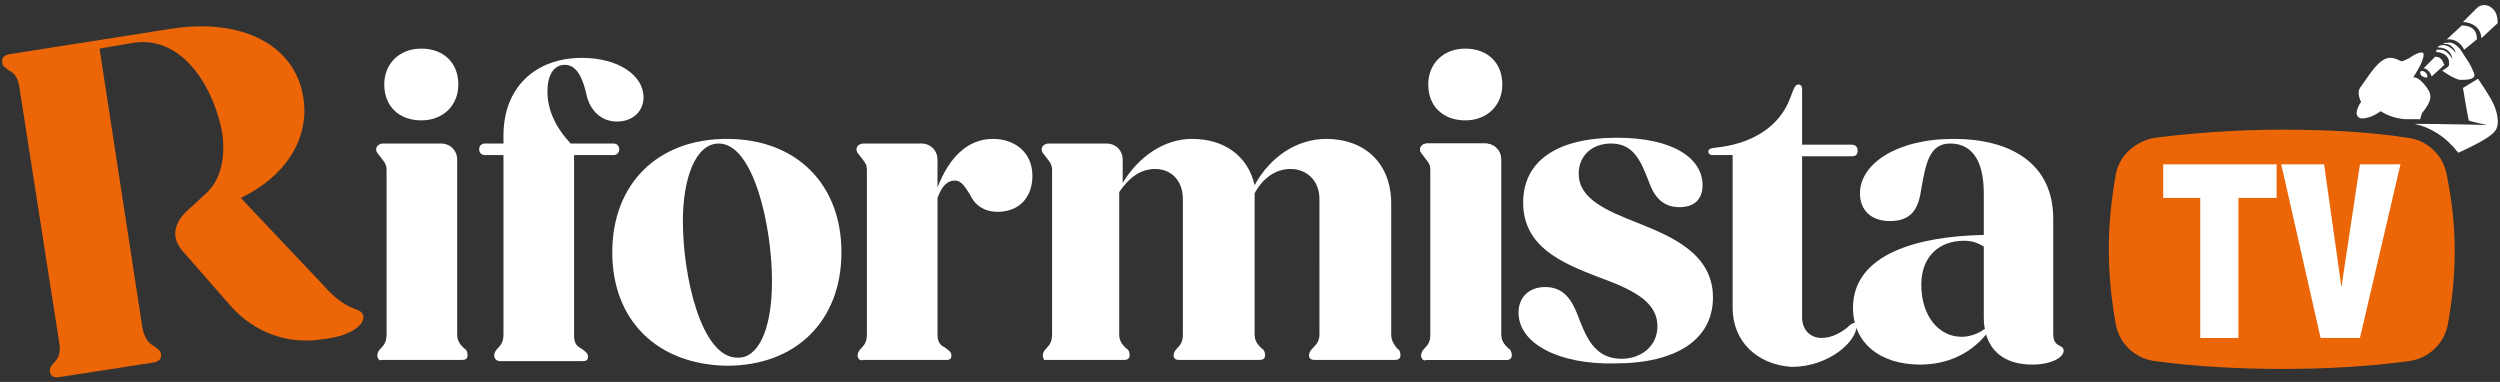 <?xml version="1.0" encoding="utf-8"?>
<!-- Generator: Adobe Illustrator 26.3.1, SVG Export Plug-In . SVG Version: 6.00 Build 0)  -->
<svg version="1.1" id="Livello_1" xmlns="http://www.w3.org/2000/svg" xmlns:xlink="http://www.w3.org/1999/xlink" x="0px" y="0px"
	 viewBox="0 0 216 33" style="enable-background:new 0 0 216 33;" xml:space="preserve">
<rect x="0" y="0" width="216" height="33" fill="#333333" stroke="none"/>
<style type="text/css">
	.st0{fill:#FFFFFF;}
	.st1{fill:#EC6608;}
</style>
<g>
	<g>
		<g>
			<path class="st0" d="M32.6,30.7c0-0.2,0.1-0.4,0.3-0.6c0.3-0.3,0.5-0.6,0.5-1.2V14.7c0-0.6-0.3-0.8-0.5-1.1s-0.4-0.4-0.4-0.7
				s0.3-0.5,0.6-0.5h5c0.8,0,1.4,0.6,1.4,1.4v15.1c0,0.6,0.3,0.9,0.6,1.2c0.2,0.1,0.3,0.3,0.3,0.6c0,0.3-0.2,0.4-0.5,0.4H33
				C32.8,31.2,32.6,31,32.6,30.7z M33.2,7.3c0-1.8,1.3-3.1,3.2-3.1s3.2,1.2,3.2,3.1c0,1.8-1.3,3.1-3.2,3.1S33.2,9.2,33.2,7.3z"/>
			<path class="st0" d="M42.7,30.7c0-0.2,0.1-0.4,0.3-0.6c0.3-0.3,0.5-0.6,0.5-1.2V13.4h-1.6c-0.3,0-0.5-0.2-0.5-0.5
				s0.2-0.5,0.5-0.5h1.6v-0.7c0-4.1,2.7-6.7,6.8-6.7c3.1,0,5.3,1.5,5.3,3.4c0,1.2-0.9,2.1-2.3,2.1c-1.4,0-2.3-1-2.6-2.2
				c-0.3-1.4-0.8-2.7-1.9-2.7c-0.9,0-1.5,0.8-1.5,2.3c0,1.6,0.7,3.1,2,4.5H53c0.3,0,0.5,0.2,0.5,0.5s-0.2,0.5-0.5,0.5h-3.4V29
				c0,0.6,0.2,0.9,0.6,1.1c0.4,0.3,0.6,0.4,0.6,0.7c0,0.3-0.1,0.4-0.5,0.4h-7.1C42.9,31.2,42.7,31,42.7,30.7z"/>
			<path class="st0" d="M52.9,21.8c0-5.9,3.9-9.8,9.9-9.8s9.9,3.9,9.9,9.8s-3.9,9.8-9.9,9.8C56.8,31.5,52.9,27.7,52.9,21.8z
				 M66.7,24.3c0-4.8-1.6-11.9-4.6-11.9c-2,0-3.1,3-3.1,6.7c0,4.8,1.6,11.8,4.7,11.8C65.4,31,66.7,28.7,66.7,24.3z"/>
			<path class="st0" d="M74.1,30.7c0-0.2,0.1-0.4,0.3-0.6c0.3-0.3,0.5-0.6,0.5-1.2V14.7c0-0.6-0.3-0.8-0.5-1.1S74,13.2,74,12.9
				s0.3-0.5,0.6-0.5h5c0.8,0,1.4,0.6,1.4,1.4v2.4c1-2.6,2.6-4.2,4.8-4.2c1.8,0,3.4,1.1,3.4,3.2c0,1.8-1.1,3.1-3,3.1
				c-1.2,0-2-0.6-2.4-1.5c-0.4-0.6-0.7-1.2-1.3-1.2S81.4,16,81,17.1v11.8c0,0.6,0.2,0.9,0.6,1.1c0.4,0.3,0.6,0.4,0.6,0.7
				c0,0.3-0.1,0.4-0.5,0.4h-7.1C74.3,31.2,74.1,31,74.1,30.7z"/>
			<path class="st0" d="M90.1,30.7c0-0.2,0.1-0.4,0.3-0.6c0.3-0.3,0.5-0.6,0.5-1.2V14.7c0-0.6-0.3-0.8-0.5-1.1S90,13.2,90,12.9
				s0.3-0.5,0.6-0.5h5c0.8,0,1.4,0.6,1.4,1.4v2c1.4-2.3,3.6-3.8,6-3.8c2.7,0,4.8,1.4,5.4,4c1.3-2.4,3.6-4,6.2-4c3.2,0,5.6,2,5.6,5.6
				v11.3c0,0.6,0.3,0.9,0.5,1.2c0.2,0.1,0.3,0.3,0.3,0.6c0,0.3-0.2,0.4-0.5,0.4h-6.9c-0.3,0-0.5-0.1-0.5-0.4c0-0.2,0.1-0.4,0.3-0.6
				c0.3-0.3,0.6-0.6,0.6-1.2V17.2c0-1.6-1.1-2.6-2.5-2.6c-1.3,0-2.4,0.8-3.1,2.1c0,0.3,0,0.6,0,0.9v11.3c0,0.6,0.3,0.9,0.6,1.2
				c0.2,0.1,0.3,0.3,0.3,0.6c0,0.3-0.2,0.4-0.5,0.4h-6.9c-0.3,0-0.5-0.1-0.5-0.4c0-0.2,0.1-0.4,0.3-0.6c0.3-0.3,0.5-0.6,0.5-1.2
				V17.2c0-1.6-1-2.6-2.4-2.6c-1.3,0-2.3,0.8-3.1,2v12.3c0,0.6,0.3,0.9,0.6,1.2c0.2,0.1,0.3,0.3,0.3,0.6c0,0.3-0.2,0.4-0.5,0.4h-6.9
				C90.3,31.2,90.1,31,90.1,30.7z"/>
			<path class="st0" d="M122.8,30.7c0-0.2,0.1-0.4,0.3-0.6c0.3-0.3,0.5-0.6,0.5-1.2V14.7c0-0.6-0.3-0.8-0.5-1.1s-0.4-0.4-0.4-0.7
				s0.3-0.5,0.6-0.5h5c0.8,0,1.4,0.6,1.4,1.4v15.1c0,0.6,0.3,0.9,0.6,1.2c0.2,0.1,0.3,0.3,0.3,0.6c0,0.3-0.2,0.4-0.5,0.4h-6.9
				C123,31.2,122.8,31,122.8,30.7z M123.4,7.3c0-1.8,1.3-3.1,3.2-3.1c1.9,0,3.2,1.2,3.2,3.1c0,1.8-1.3,3.1-3.2,3.1
				C124.7,10.4,123.4,9.2,123.4,7.3z"/>
			<path class="st0" d="M131.2,27c0-1.3,0.9-2.2,2.3-2.2c1.6,0,2.3,1.1,2.8,2.4c0.7,1.8,1.4,3.8,3.8,3.8c1.7,0,3.1-1.1,3.1-2.8
				c0-2.2-2.2-3.2-5.2-4.3c-3.1-1.2-6.4-2.6-6.4-6.4c0-3.5,2.8-5.6,8.1-5.6c4.9,0,7.4,1.8,7.4,4.1c0,1.3-0.8,1.9-2,1.9
				c-1.5,0-2.2-1-2.6-2.1c-0.7-1.8-1.3-3.4-3.3-3.4c-1.7,0-2.8,1.1-2.8,2.6c0,2.2,2.4,3.2,5.2,4.3c3,1.2,6.4,2.7,6.4,6.4
				c0,3.6-3.1,5.7-8.5,5.7C134.7,31.5,131.2,29.7,131.2,27z"/>
			<path class="st0" d="M149.7,26.6V13.4h-1.8c-0.1,0-0.3-0.1-0.3-0.3c0-0.3,0.3-0.3,1.1-0.4c2.8-0.4,5.1-1.8,6-4.3
				c0.3-0.8,0.4-1.1,0.7-1.1c0.2,0,0.3,0.2,0.3,0.4v4.8h4.3c0.3,0,0.5,0.2,0.5,0.5s-0.1,0.5-0.5,0.5h-4.3v13.9
				c0,1.1,0.7,1.8,1.7,1.8c0.9,0,1.7-0.5,2.2-0.9c0.3-0.3,0.5-0.4,0.6-0.4s0.2,0.1,0.2,0.3c0,1.3-2.4,3.5-5.6,3.5
				C151.8,31.5,149.7,29.5,149.7,26.6z"/>
			<path class="st0" d="M160.1,26.6c0-4.7,5.7-6.2,11.3-6.3v-3.6c0-3.2-1.3-4.3-2.9-4.3c-1.8,0-2.1,1.7-2.5,3.9
				c-0.2,1.4-0.6,2.8-2.7,2.8c-1.7,0-2.6-1-2.6-2.4c0-2.5,3.1-4.7,8.1-4.7c4.9,0,8.6,2.1,8.6,6.9v9.9c0,0.7,0.2,0.9,0.6,1.1
				c0.2,0.1,0.3,0.2,0.3,0.4c0,0.6-1.1,1.2-2.7,1.2c-2.1,0-3.5-0.9-4-2.6c-1.4,1.7-3.4,2.6-5.7,2.6
				C162.4,31.5,160.1,29.6,160.1,26.6z M169.5,29.1c0.7,0,1.5-0.3,2-0.7c-0.1-0.3-0.1-0.7-0.1-1.1v-6c-0.5-0.3-1-0.5-1.7-0.5
				c-2.2,0-3.7,1.4-3.7,3.8C166,27.3,167.5,29.1,169.5,29.1z"/>
		</g>
	</g>
	<path class="st1" d="M31.4,27.3c-0.1-0.3-0.2-0.4-0.7-0.6c-0.6-0.2-1.6-0.7-2.8-2.1l-7.1-7.5c3.8-1.8,6-5.1,5.4-8.7
		c-0.7-4.5-5.3-6.9-11.5-5.9l-14,2.2C0.4,4.8,0.1,5,0.2,5.4c0,0.3,0.2,0.4,0.6,0.7c0.4,0.2,0.8,0.6,0.9,1.6l3.4,21.8
		c0.2,1-0.1,1.5-0.4,1.8s-0.4,0.5-0.4,0.8c0.1,0.4,0.3,0.5,0.7,0.5l8.4-1.3c0.3-0.1,0.6-0.3,0.5-0.7c0-0.3-0.2-0.4-0.6-0.7
		c-0.4-0.2-0.8-0.6-1-1.6L8.6,4.2l2.9-0.5C16,3,18.6,8,19.2,11.5c0.3,2.1-0.1,4.1-1.5,5.3l-1.4,1.3c-0.6,0.5-1.9,1.9-0.6,3.5
		l4.2,4.8c2.1,2.4,5.1,3.4,8,2.9C30,29.1,31.5,28.2,31.4,27.3z"/>
	<g>
		<path class="st0" d="M212.7,2.2l-1.3,1.2c1.1-0.1,1.5,0.9,1.5,0.9l1.1-0.9C214,3.3,214.1,2.2,212.7,2.2z"/>
		<path class="st0" d="M215.3,0.7c-0.3-0.3-0.9-0.4-1.3,0c-0.3,0.3-1.1,1.1-1.2,1.2c0,0,1.5,0,1.6,1.4c0.3-0.3,1.3-1.2,1.4-1.3
			C215.8,1.5,215.7,1,215.3,0.7z"/>
		<path class="st0" d="M209.6,6.3c-0.2-0.2-0.4-0.2-0.5-0.1c0,0.1,0,0.3,0.2,0.4s0.3,0.1,0.4,0.1C209.7,6.7,209.8,6.5,209.6,6.3z"/>
		<path class="st0" d="M210.4,4.9l-1,1c0.3,0,0.6,0.4,0.7,0.7l1.1-1C211.1,5.6,211.1,4.9,210.4,4.9z"/>
		<path class="st0" d="M213.7,6.2c-0.3-0.8-0.7-1.2-1.1-1.9c-0.4-0.5-0.8-0.7-1.2-0.6c-0.1,0-0.2,0-0.3,0.1c0.1,0,0.2,0,0.3,0
			c0.6,0.1,0.8,0.8,0.8,0.8s-0.4-0.6-1-0.7c-0.2,0-0.4,0-0.5,0.1l-0.1,0.1c0.2,0,0.3,0,0.6,0.1c0.6,0.2,0.7,0.9,0.7,0.9
			s-0.4-0.7-0.9-0.8c-0.2,0-0.4,0-0.5,0c0,0.1,0,0.2,0,0.2s1.2,0,1.1,1.1c0,0.2-0.6,0.5-0.6,0.5s1.1,0.8,1.6,0.8
			S214.1,6.9,213.7,6.2z"/>
		<g>
			<path class="st0" d="M209.7,7.6c-0.8-1.1-1.2-0.9-1.2-0.9c0.5-0.8,0.9-1.5,0.9-2c0-0.4-0.8,0-1.2,0.3c-0.2,0.1-0.6,0.3-0.7,0.3
				c0,0-0.6-0.3-0.9-0.3c-1-0.1-1.9,1.5-2.7,2.6c-0.3,0.5,0.1,1.2,0.1,1.2s-0.8,1.1-0.1,1.4c0.2,0.1,1,0,1.8-0.6
				c0.1,0.1,1.1,0.7,2.3,0.7c0.5,0,0.8,0,1.1,0c0.1-0.3,0.1-0.5,0.3-0.7C210,8.8,210.2,8.3,209.7,7.6z"/>
		</g>
		<path class="st0" d="M214.9,10.8c0,0-4-0.1-6.3-0.1c1.4,0.3,2.7,1.1,3.8,2.5c1.3-0.6,2.7-1.3,3.1-1.8c0.6-0.6,0.2-1.9-0.1-2.5
			c-0.4-0.8-1.3-2.1-1.3-2.1l-1.3,0.8c0,0,0.4,2.4,0.5,2.8C213.4,10.5,214.9,10.8,214.9,10.8z"/>
	</g>
	<path class="st0" d="M122.8,30.7c0-0.2,0.1-0.4,0.3-0.6c0.3-0.3,0.5-0.6,0.5-1.2V14.7c0-0.6-0.3-0.8-0.5-1.1s-0.4-0.4-0.4-0.7
		s0.3-0.5,0.6-0.5h5c0.8,0,1.4,0.6,1.4,1.4v15.1c0,0.6,0.3,0.9,0.6,1.2c0.2,0.1,0.3,0.3,0.3,0.6c0,0.3-0.2,0.4-0.5,0.4h-6.9
		C123,31.2,122.8,31,122.8,30.7z"/>
	<g>
		<path class="st1" d="M211.5,28c-0.3,1.7-1.7,3-3.4,3.2c-6.4,0.9-15.4,0.9-21.9,0c-1.7-0.2-3.1-1.5-3.4-3.2
			c-0.8-4.5-0.8-8.4,0-12.9c0.3-1.7,1.7-2.9,3.4-3.2c3.2-0.4,7.1-0.7,10.9-0.7c3.9,0,7.7,0.2,10.9,0.7c1.7,0.2,3.1,1.5,3.4,3.2
			C212.3,19.6,212.3,23.5,211.5,28L211.5,28z"/>
		<g>
			<g>
				<path class="st0" d="M186.9,17.1v-2.9h9.8v2.9h-3.3v12.1h-3.3V17.1H186.9z"/>
				<path class="st0" d="M200.8,14.2l1.5,10.6l1.6-10.6h3.5l-3.5,15h-3.4l-3.4-15C197.1,14.2,200.8,14.2,200.8,14.2z"/>
			</g>
		</g>
	</g>
</g>
</svg>